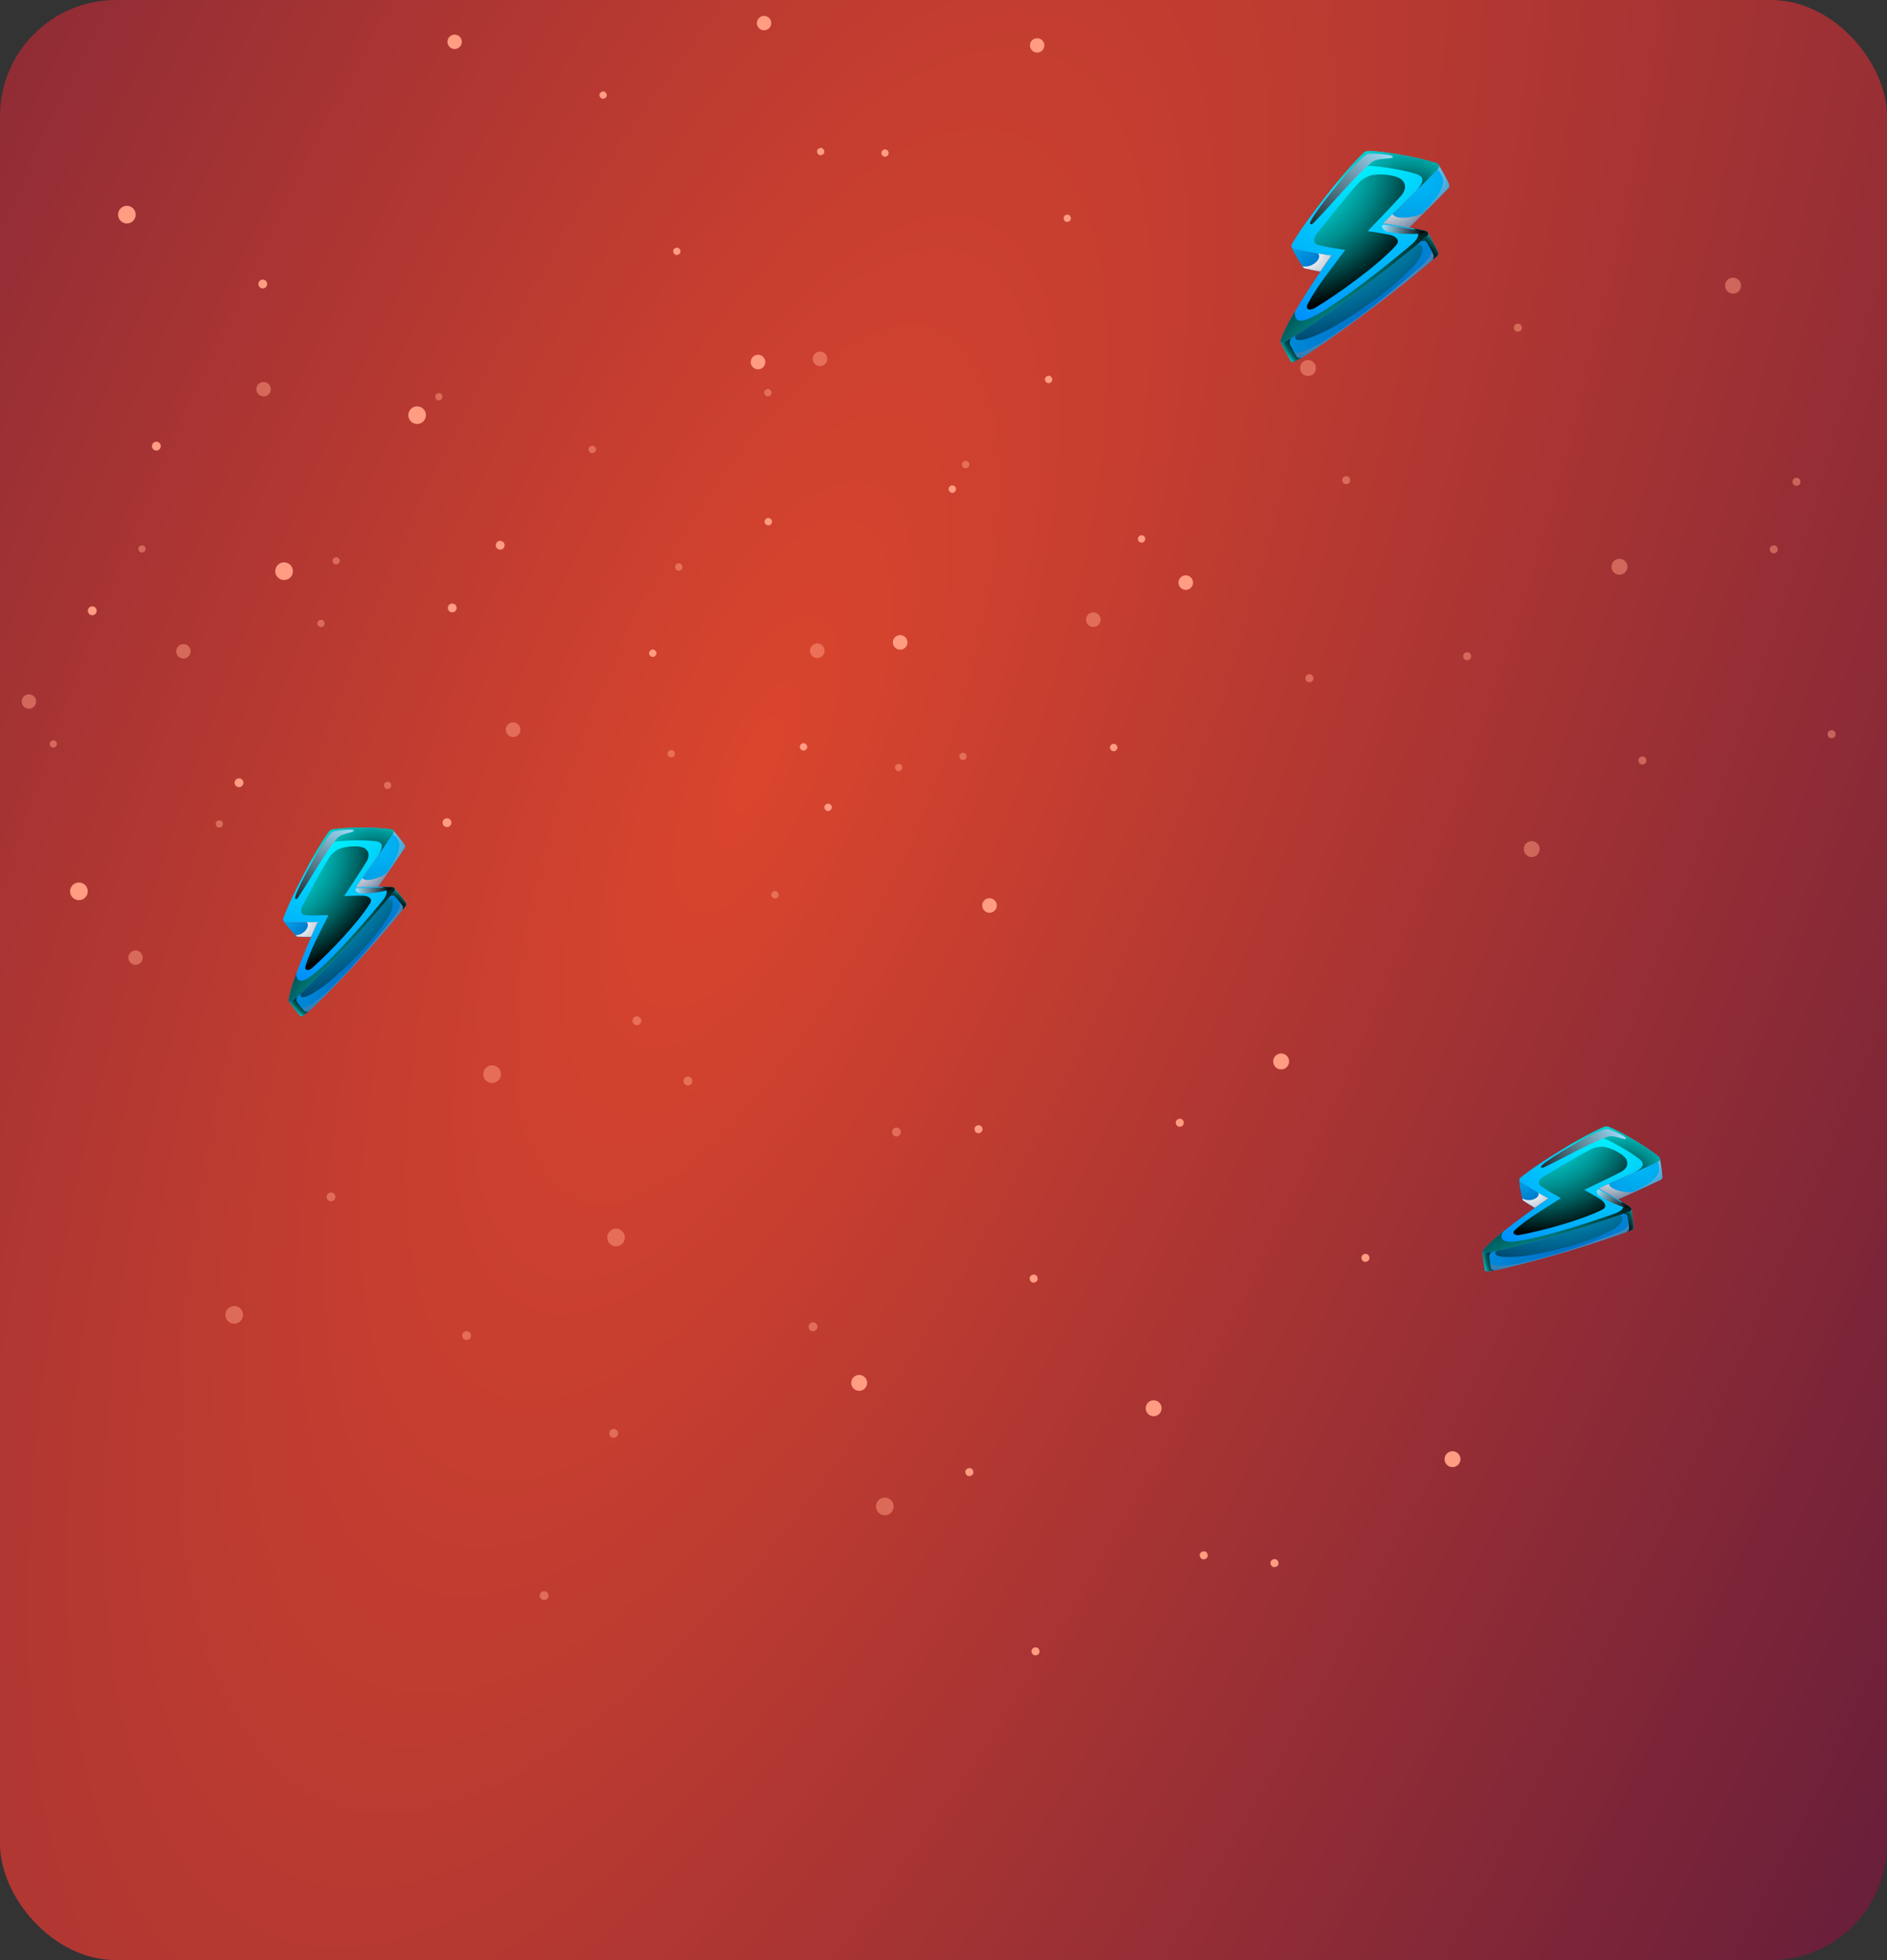<?xml version="1.0" encoding="UTF-8"?> <svg xmlns="http://www.w3.org/2000/svg" width="260" height="270" viewBox="0 0 260 270" fill="none"><rect x="0" y="0" width="260" height="270" fill="#333333" stroke="none"/><rect width="260" height="270" rx="16" fill="url(#paint0_diamond_113_621)"></rect><g clip-path="url(#clip0_113_621)"><g opacity="0.5"><g style="mix-blend-mode:overlay"><circle cx="18.673" cy="131.912" r="0.991" transform="rotate(-102.917 18.673 131.912)" fill="#FF9C82"></circle></g><circle cx="30.216" cy="113.498" r="0.496" transform="rotate(-102.917 30.216 113.498)" fill="#FF9C82"></circle><circle cx="60.467" cy="54.649" r="0.496" transform="rotate(-102.917 60.467 54.649)" fill="#FF9C82"></circle><g style="mix-blend-mode:overlay"><circle cx="46.318" cy="77.257" r="0.496" transform="rotate(-102.917 46.318 77.257)" fill="#FF9C82"></circle></g><g style="mix-blend-mode:overlay"><circle cx="25.273" cy="89.713" r="0.991" transform="rotate(-102.917 25.273 89.713)" fill="#FF9C82"></circle></g><circle cx="3.984" cy="96.633" r="0.991" transform="rotate(-102.917 3.984 96.633)" fill="#FF9C82"></circle><g style="mix-blend-mode:overlay"><circle cx="36.317" cy="53.613" r="0.991" transform="rotate(-102.917 36.317 53.613)" fill="#FF9C82"></circle></g><g style="mix-blend-mode:overlay"><circle cx="53.408" cy="108.179" r="0.496" transform="rotate(-102.917 53.408 108.179)" fill="#FF9C82"></circle></g><circle cx="44.226" cy="85.874" r="0.496" transform="rotate(-102.917 44.226 85.874)" fill="#FF9C82"></circle><circle cx="19.56" cy="75.612" r="0.496" transform="rotate(-102.917 19.56 75.612)" fill="#FF9C82"></circle><g style="mix-blend-mode:overlay"><circle cx="7.345" cy="102.47" r="0.496" transform="rotate(-102.917 7.345 102.47)" fill="#FF9C82"></circle></g><g style="mix-blend-mode:overlay"><circle cx="70.698" cy="100.51" r="1.005" transform="rotate(-36.346 70.698 100.51)" fill="#FF9C82"></circle></g><g style="mix-blend-mode:overlay"><circle cx="92.486" cy="103.824" r="0.503" transform="rotate(-36.346 92.486 103.824)" fill="#FF9C82"></circle></g><g style="mix-blend-mode:overlay"><circle cx="81.607" cy="61.909" r="0.503" transform="rotate(-36.346 81.607 61.909)" fill="#FF9C82"></circle></g><g style="mix-blend-mode:overlay"><circle cx="133.052" cy="63.989" r="0.503" transform="rotate(-36.346 133.052 63.989)" fill="#FF9C82"></circle></g><circle cx="132.686" cy="104.19" r="0.503" transform="rotate(-36.346 132.686 104.19)" fill="#FF9C82"></circle><g style="mix-blend-mode:overlay"><circle cx="112.613" cy="89.636" r="1.005" transform="rotate(-36.346 112.613 89.636)" fill="#FF9C82"></circle></g><g style="mix-blend-mode:overlay"><circle cx="112.98" cy="49.432" r="1.005" transform="rotate(-36.346 112.98 49.432)" fill="#FF9C82"></circle></g><circle cx="150.647" cy="85.357" r="1.005" transform="rotate(-36.346 150.647 85.357)" fill="#FF9C82"></circle><circle cx="106.779" cy="123.252" r="0.503" transform="rotate(-36.346 106.779 123.252)" fill="#FF9C82"></circle><circle cx="123.825" cy="105.719" r="0.503" transform="rotate(-36.346 123.825 105.719)" fill="#FF9C82"></circle><g style="mix-blend-mode:overlay"><circle cx="105.802" cy="54.091" r="0.503" transform="rotate(-36.346 105.802 54.091)" fill="#FF9C82"></circle></g><g style="mix-blend-mode:overlay"><circle cx="93.521" cy="78.101" r="0.503" transform="rotate(-36.346 93.521 78.101)" fill="#FF9C82"></circle></g><circle cx="211.046" cy="116.962" r="1.097" transform="rotate(-97.924 211.046 116.962)" fill="#FF9C82"></circle><g style="mix-blend-mode:overlay"><circle cx="226.297" cy="104.761" r="0.549" transform="rotate(-97.924 226.297 104.761)" fill="#FF9C82"></circle></g><circle cx="180.425" cy="93.426" r="0.549" transform="rotate(-97.924 180.425 93.426)" fill="#FF9C82"></circle><g style="mix-blend-mode:overlay"><circle cx="209.141" cy="45.134" r="0.549" transform="rotate(-97.924 209.141 45.134)" fill="#FF9C82"></circle></g><g style="mix-blend-mode:overlay"><circle cx="247.531" cy="66.368" r="0.549" transform="rotate(-97.924 247.531 66.368)" fill="#FF9C82"></circle></g><g style="mix-blend-mode:overlay"><circle cx="223.135" cy="78.07" r="1.097" transform="rotate(-97.924 223.135 78.07)" fill="#FF9C82"></circle></g><circle cx="180.226" cy="50.697" r="1.097" transform="rotate(-97.924 180.226 50.697)" fill="#FF9C82"></circle><g style="mix-blend-mode:overlay"><circle cx="238.79" cy="39.346" r="1.097" transform="rotate(-97.924 238.79 39.346)" fill="#FF9C82"></circle></g><g style="mix-blend-mode:overlay"><circle cx="252.368" cy="101.132" r="0.549" transform="rotate(-97.924 252.368 101.132)" fill="#FF9C82"></circle></g><g style="mix-blend-mode:overlay"><circle cx="244.399" cy="75.665" r="0.549" transform="rotate(-97.924 244.399 75.665)" fill="#FF9C82"></circle></g><circle cx="185.487" cy="66.145" r="0.549" transform="rotate(-97.924 185.487 66.145)" fill="#FF9C82"></circle><circle cx="202.151" cy="90.402" r="0.549" transform="rotate(-97.924 202.151 90.402)" fill="#FF9C82"></circle><g style="mix-blend-mode:overlay"><circle cx="121.913" cy="207.504" r="1.216" transform="rotate(-156.794 121.913 207.504)" fill="#FF9C82"></circle></g><g style="mix-blend-mode:overlay"><circle cx="112.02" cy="182.758" r="0.608" transform="rotate(-156.794 112.02 182.758)" fill="#FF9C82"></circle></g><g style="mix-blend-mode:overlay"><circle cx="74.976" cy="219.791" r="0.608" transform="rotate(-156.794 74.976 219.791)" fill="#FF9C82"></circle></g><g style="mix-blend-mode:overlay"><circle cx="45.606" cy="164.869" r="0.608" transform="rotate(-156.794 45.606 164.869)" fill="#FF9C82"></circle></g><g style="mix-blend-mode:overlay"><circle cx="87.757" cy="140.607" r="0.608" transform="rotate(-156.794 87.757 140.607)" fill="#FF9C82"></circle></g><g style="mix-blend-mode:overlay"><circle cx="84.881" cy="170.462" r="1.216" transform="rotate(-156.794 84.881 170.462)" fill="#FF9C82"></circle></g><circle cx="32.271" cy="181.118" r="1.216" transform="rotate(-156.794 32.271 181.118)" fill="#FF9C82"></circle><g style="mix-blend-mode:overlay"><circle cx="67.805" cy="147.958" r="1.216" transform="rotate(-156.794 67.805 147.958)" fill="#FF9C82"></circle></g><g style="mix-blend-mode:overlay"><circle cx="123.516" cy="155.938" r="0.608" transform="rotate(-156.794 123.516 155.938)" fill="#FF9C82"></circle></g><g style="mix-blend-mode:overlay"><circle cx="94.781" cy="148.909" r="0.608" transform="rotate(-156.794 94.781 148.909)" fill="#FF9C82"></circle></g><circle cx="64.29" cy="183.969" r="0.608" transform="rotate(-156.794 64.29 183.969)" fill="#FF9C82"></circle><g style="mix-blend-mode:overlay"><circle cx="84.557" cy="197.443" r="0.608" transform="rotate(-156.794 84.557 197.443)" fill="#FF9C82"></circle></g></g><g style="mix-blend-mode:overlay"><circle cx="62.643" cy="5.762" r="0.991" transform="rotate(-25.263 62.643 5.762)" fill="#FF9C82"></circle></g><circle cx="83.1" cy="13.101" r="0.496" transform="rotate(-25.263 83.1 13.101)" fill="#FF9C82"></circle><circle cx="147.055" cy="30.069" r="0.496" transform="rotate(-25.263 147.055 30.069)" fill="#FF9C82"></circle><g style="mix-blend-mode:overlay"><circle cx="121.944" cy="21.081" r="0.496" transform="rotate(-25.263 121.944 21.081)" fill="#FF9C82"></circle></g><g style="mix-blend-mode:overlay"><circle cx="105.278" cy="3.185" r="0.991" transform="rotate(-25.263 105.278 3.185)" fill="#FF9C82"></circle></g><g style="mix-blend-mode:overlay"><circle cx="142.904" cy="6.255" r="0.991" transform="rotate(-25.263 142.904 6.255)" fill="#FF9C82"></circle></g><g style="mix-blend-mode:overlay"><circle cx="93.254" cy="34.618" r="0.496" transform="rotate(-25.263 93.254 34.618)" fill="#FF9C82"></circle></g><circle cx="113.079" cy="20.88" r="0.496" transform="rotate(-25.263 113.079 20.88)" fill="#FF9C82"></circle><g style="mix-blend-mode:overlay"><circle cx="104.443" cy="49.87" r="1.005" transform="rotate(41.307 104.443 49.87)" fill="#FF9C82"></circle></g><g style="mix-blend-mode:overlay"><circle cx="105.864" cy="71.862" r="0.503" transform="rotate(41.307 105.864 71.862)" fill="#FF9C82"></circle></g><g style="mix-blend-mode:overlay"><circle cx="144.484" cy="52.273" r="0.503" transform="rotate(41.307 144.484 52.273)" fill="#FF9C82"></circle></g><g style="mix-blend-mode:overlay"><circle cx="153.451" cy="102.972" r="0.503" transform="rotate(41.307 153.451 102.972)" fill="#FF9C82"></circle></g><circle cx="114.101" cy="111.211" r="0.503" transform="rotate(41.307 114.101 111.211)" fill="#FF9C82"></circle><g style="mix-blend-mode:overlay"><circle cx="124.028" cy="88.49" r="1.005" transform="rotate(41.307 124.028 88.49)" fill="#FF9C82"></circle></g><g style="mix-blend-mode:overlay"><circle cx="163.381" cy="80.252" r="1.005" transform="rotate(41.307 163.381 80.252)" fill="#FF9C82"></circle></g><circle cx="136.34" cy="124.73" r="1.005" transform="rotate(41.307 136.34 124.73)" fill="#FF9C82"></circle><circle cx="89.941" cy="89.979" r="0.503" transform="rotate(41.307 89.941 89.979)" fill="#FF9C82"></circle><circle cx="110.714" cy="102.881" r="0.503" transform="rotate(41.307 110.714 102.881)" fill="#FF9C82"></circle><g style="mix-blend-mode:overlay"><circle cx="157.294" cy="74.236" r="0.503" transform="rotate(41.307 157.294 74.236)" fill="#FF9C82"></circle></g><g style="mix-blend-mode:overlay"><circle cx="131.214" cy="67.373" r="0.503" transform="rotate(41.307 131.214 67.373)" fill="#FF9C82"></circle></g><circle cx="118.38" cy="190.488" r="1.097" transform="rotate(-20.27 118.38 190.488)" fill="#FF9C82"></circle><g style="mix-blend-mode:overlay"><circle cx="133.56" cy="202.779" r="0.549" transform="rotate(-20.27 133.56 202.779)" fill="#FF9C82"></circle></g><circle cx="134.825" cy="155.544" r="0.549" transform="rotate(-20.27 134.825 155.544)" fill="#FF9C82"></circle><g style="mix-blend-mode:overlay"><circle cx="188.139" cy="173.27" r="0.549" transform="rotate(-20.27 188.139 173.27)" fill="#FF9C82"></circle></g><g style="mix-blend-mode:overlay"><circle cx="175.605" cy="215.313" r="0.549" transform="rotate(-20.27 175.605 215.313)" fill="#FF9C82"></circle></g><g style="mix-blend-mode:overlay"><circle cx="158.957" cy="193.982" r="1.097" transform="rotate(-20.27 158.957 193.982)" fill="#FF9C82"></circle></g><circle cx="176.523" cy="146.213" r="1.097" transform="rotate(-20.27 176.523 146.213)" fill="#FF9C82"></circle><g style="mix-blend-mode:overlay"><circle cx="200.133" cy="200.996" r="1.097" transform="rotate(-20.27 200.133 200.996)" fill="#FF9C82"></circle></g><g style="mix-blend-mode:overlay"><circle cx="142.679" cy="227.471" r="0.549" transform="rotate(-20.27 142.679 227.471)" fill="#FF9C82"></circle></g><g style="mix-blend-mode:overlay"><circle cx="165.854" cy="214.241" r="0.549" transform="rotate(-20.27 165.854 214.241)" fill="#FF9C82"></circle></g><circle cx="162.557" cy="154.656" r="0.549" transform="rotate(-20.27 162.557 154.656)" fill="#FF9C82"></circle><circle cx="142.424" cy="176.122" r="0.549" transform="rotate(-20.27 142.424 176.122)" fill="#FF9C82"></circle><g style="mix-blend-mode:overlay"><circle cx="10.873" cy="122.778" r="1.216" transform="rotate(-79.14 10.873 122.778)" fill="#FF9C82"></circle></g><g style="mix-blend-mode:overlay"><circle cx="32.932" cy="107.821" r="0.608" transform="rotate(-79.14 32.932 107.821)" fill="#FF9C82"></circle></g><g style="mix-blend-mode:overlay"><circle cx="36.207" cy="39.119" r="0.608" transform="rotate(-79.14 36.207 39.119)" fill="#FF9C82"></circle></g><g style="mix-blend-mode:overlay"><circle cx="68.92" cy="75.107" r="0.608" transform="rotate(-79.14 68.92 75.107)" fill="#FF9C82"></circle></g><g style="mix-blend-mode:overlay"><circle cx="39.142" cy="78.681" r="1.216" transform="rotate(-79.14 39.142 78.681)" fill="#FF9C82"></circle></g><circle cx="17.483" cy="29.565" r="1.216" transform="rotate(-79.14 17.483 29.565)" fill="#FF9C82"></circle><g style="mix-blend-mode:overlay"><circle cx="57.473" cy="57.188" r="1.216" transform="rotate(-79.14 57.473 57.188)" fill="#FF9C82"></circle></g><g style="mix-blend-mode:overlay"><circle cx="61.59" cy="113.317" r="0.608" transform="rotate(-79.14 61.59 113.317)" fill="#FF9C82"></circle></g><g style="mix-blend-mode:overlay"><circle cx="62.312" cy="83.744" r="0.608" transform="rotate(-79.14 62.312 83.744)" fill="#FF9C82"></circle></g><circle cx="21.544" cy="61.455" r="0.608" transform="rotate(-79.14 21.544 61.455)" fill="#FF9C82"></circle><g style="mix-blend-mode:overlay"><circle cx="12.715" cy="84.132" r="0.608" transform="rotate(-79.14 12.715 84.132)" fill="#FF9C82"></circle></g><g clip-path="url(#clip1_113_621)"><path fill-rule="evenodd" clip-rule="evenodd" d="M43.806 126.977C42.711 127.061 40.496 127.068 39.368 127.015C39.24 127.015 39.136 126.955 39.065 126.856C39.2 127.099 39.768 127.834 40.048 128.107C40.12 128.206 40.84 129.018 40.96 129.025C41.447 129.048 42.143 129.063 42.855 129.063C43.166 128.35 43.478 127.652 43.79 126.985L43.806 126.977Z" fill="url(#paint1_radial_113_621)"></path><path fill-rule="evenodd" clip-rule="evenodd" d="M54.161 114.789C52.618 117.125 50.683 119.901 49.004 122.229C49.876 122.191 51.027 122.161 52.083 122.161C53.346 120.363 54.649 118.475 55.761 116.799C55.833 116.693 55.817 116.526 55.785 116.45C55.609 116.078 54.425 114.63 54.114 114.341C54.169 114.463 54.161 114.584 54.09 114.69L54.161 114.789Z" fill="url(#paint2_radial_113_621)"></path><path fill-rule="evenodd" clip-rule="evenodd" d="M54.329 122.767C50.339 127.682 45.909 132.506 41.711 136.609C41.103 137.201 40.072 138.088 39.856 137.982C39.856 137.982 39.856 137.982 39.848 137.982C39.848 137.982 39.84 137.975 39.832 137.967C39.92 138.134 41.183 139.734 41.423 139.962C41.439 139.977 41.447 139.985 41.455 139.992C41.671 140.098 42.711 139.211 43.31 138.619C47.516 134.516 51.938 129.692 55.928 124.777C56.016 124.664 56.008 124.474 55.968 124.398C55.928 124.322 55.944 124.353 55.92 124.33C55.745 124.049 54.657 122.684 54.345 122.358C54.345 122.358 54.345 122.358 54.345 122.365C54.409 122.494 54.393 122.631 54.305 122.745L54.329 122.767Z" fill="url(#paint3_radial_113_621)"></path><path style="mix-blend-mode:multiply" opacity="0.5" fill-rule="evenodd" clip-rule="evenodd" d="M54.098 114.88C54.474 115.183 54.945 115.714 55.001 116.093C55.217 117.656 53.642 119.703 52.778 120.841C52.107 121.728 51.603 122.039 50.995 122.168C51.363 122.168 51.731 122.161 52.083 122.153C53.346 120.356 54.649 118.467 55.761 116.791C55.833 116.685 55.817 116.518 55.785 116.442C55.609 116.07 54.434 114.629 54.114 114.333C54.17 114.447 54.162 114.576 54.09 114.682C54.066 114.713 54.05 114.743 54.026 114.773L54.098 114.88Z" fill="url(#paint4_radial_113_621)"></path><path style="mix-blend-mode:multiply" opacity="0.5" fill-rule="evenodd" clip-rule="evenodd" d="M55.928 124.322C55.776 124.087 54.96 123.056 54.537 122.555C55.4 124.269 55.4 124.884 54.217 126.393C52.761 128.251 51.266 130.079 49.699 131.846C48.26 133.462 46.772 135.039 45.205 136.541C44.501 137.216 43.726 137.823 42.902 138.369C41.943 139.006 40.991 138.991 40.319 138.627C40.727 139.15 41.271 139.818 41.415 139.962C41.431 139.977 41.439 139.985 41.447 139.992C41.663 140.098 42.702 139.211 43.302 138.619C47.508 134.516 51.93 129.692 55.92 124.777C56.008 124.664 56 124.474 55.96 124.398C55.92 124.322 55.936 124.353 55.912 124.33L55.928 124.322Z" fill="url(#paint5_radial_113_621)"></path><path style="mix-blend-mode:screen" fill-rule="evenodd" clip-rule="evenodd" d="M42.575 139.287C42.391 139.378 42.167 139.431 42.055 139.355C41.847 139.211 41.08 138.248 40.944 138.035C40.928 138.02 40.92 137.997 40.904 137.982C40.784 137.793 40.832 137.535 40.928 137.315C40.448 137.717 39.984 138.05 39.848 137.982C39.84 137.982 39.832 137.967 39.824 137.959C39.912 138.126 41.176 139.727 41.416 139.954C41.431 139.969 41.44 139.977 41.447 139.985C41.583 140.06 42.079 139.696 42.567 139.279L42.575 139.287ZM53.874 123.405C54.041 123.336 54.217 123.298 54.313 123.374C54.329 123.389 54.345 123.397 54.361 123.412C54.561 123.571 55.321 124.542 55.457 124.747C55.561 124.914 55.537 125.141 55.457 125.339C55.609 125.149 55.761 124.967 55.913 124.777C56.001 124.664 55.993 124.474 55.953 124.398C55.913 124.322 55.929 124.353 55.905 124.33C55.729 124.049 54.641 122.684 54.329 122.358C54.329 122.365 54.345 122.381 54.345 122.388C54.409 122.517 54.393 122.654 54.305 122.767C54.13 122.98 53.962 123.192 53.786 123.405C53.77 123.42 53.762 123.435 53.746 123.458C53.778 123.443 53.818 123.42 53.85 123.405L53.874 123.405Z" fill="url(#paint6_radial_113_621)"></path><path fill-rule="evenodd" clip-rule="evenodd" d="M45.813 114.265C47.444 113.939 51.794 113.901 53.897 114.227C54.033 114.25 54.129 114.326 54.185 114.44C54.241 114.554 54.233 114.683 54.161 114.789C52.618 117.125 50.683 119.901 49.004 122.229C50.499 122.161 52.778 122.138 54.033 122.184C54.185 122.184 54.305 122.267 54.369 122.396C54.433 122.525 54.417 122.662 54.329 122.775C50.339 127.69 45.909 132.514 41.711 136.617C41.103 137.209 40.072 138.096 39.856 137.99C39.64 137.884 39.968 136.814 40.104 136.283C40.512 134.691 42.231 130.383 43.814 126.985C42.719 127.068 40.504 127.076 39.376 127.023C39.248 127.023 39.144 126.962 39.072 126.863C39 126.765 38.984 126.651 39.024 126.537C40.12 123.428 43.662 116.768 45.341 114.554C45.461 114.402 45.613 114.303 45.813 114.265Z" fill="url(#paint7_radial_113_621)"></path><path style="mix-blend-mode:multiply" fill-rule="evenodd" clip-rule="evenodd" d="M53.554 120.052C52.474 120.978 50.387 121.584 49.915 120.955C49.611 121.387 49.308 121.812 49.012 122.221C49.883 122.184 51.035 122.153 52.09 122.153C52.578 121.463 53.074 120.758 53.554 120.052Z" fill="url(#paint8_radial_113_621)"></path><path style="mix-blend-mode:multiply" fill-rule="evenodd" clip-rule="evenodd" d="M42.239 127.038C42.831 127.478 41.919 128.85 40.72 128.828C40.832 128.941 40.928 129.017 40.968 129.017C41.455 129.04 42.151 129.055 42.863 129.055C43.175 128.342 43.486 127.644 43.798 126.977C43.391 127.007 42.839 127.03 42.239 127.038Z" fill="url(#paint9_radial_113_621)"></path><path style="mix-blend-mode:screen" fill-rule="evenodd" clip-rule="evenodd" d="M45.957 115.979C47.668 115.714 49.995 115.684 51.73 115.866C51.978 115.888 52.234 115.964 52.426 116.116C52.81 116.419 52.546 117.087 52.218 117.678C52.906 116.685 53.569 115.706 54.169 114.789C54.241 114.683 54.249 114.561 54.193 114.44C54.137 114.326 54.033 114.25 53.905 114.227C51.802 113.901 47.452 113.939 45.821 114.265C45.621 114.303 45.469 114.402 45.349 114.554C44.549 115.608 43.326 117.671 42.143 119.878C42.966 118.551 44.717 116.169 45.957 115.972L45.957 115.979Z" fill="url(#paint10_radial_113_621)"></path><path style="mix-blend-mode:screen" fill-rule="evenodd" clip-rule="evenodd" d="M39.84 137.975C39.84 137.975 39.84 137.975 39.847 137.975C39.847 137.975 39.847 137.975 39.84 137.975ZM54.033 122.176C53.625 122.161 53.113 122.153 52.554 122.153C53.497 122.442 53.497 123.094 52.737 124.027C50.706 126.537 45.293 132.779 42.638 134.622C41.295 135.555 40.855 134.964 40.807 134.129C40.479 135.032 40.223 135.775 40.103 136.268C39.975 136.776 39.672 137.77 39.832 137.952C39.832 137.952 39.84 137.96 39.847 137.967C39.847 137.967 39.847 137.967 39.855 137.967C39.992 138.035 40.455 137.702 40.935 137.3C41.207 137.065 41.495 136.807 41.711 136.594C45.717 132.688 49.931 128.115 53.769 123.443C53.953 123.215 54.145 122.988 54.329 122.76C54.417 122.646 54.433 122.51 54.369 122.381C54.369 122.381 54.369 122.381 54.369 122.373C54.305 122.267 54.185 122.199 54.049 122.199L54.033 122.176Z" fill="url(#paint11_radial_113_621)"></path><path style="mix-blend-mode:screen" fill-rule="evenodd" clip-rule="evenodd" d="M46.229 114.478C46.021 114.515 45.805 114.584 45.653 114.728C44.342 116.01 41.167 121.903 40.703 123.465C40.671 123.571 40.632 123.753 40.719 123.829C40.847 123.928 41.047 123.67 41.111 123.571C42.279 121.819 43.326 119.992 44.478 118.232C45.053 117.352 45.741 116.336 46.405 115.517C46.828 115.001 47.62 114.857 48.228 114.69C49.108 114.455 48.748 114.25 48.116 114.28C47.508 114.303 46.837 114.364 46.221 114.485L46.229 114.478Z" fill="url(#paint12_linear_113_621)"></path><path style="mix-blend-mode:screen" fill-rule="evenodd" clip-rule="evenodd" d="M53.601 122.282C52.17 122.267 50.739 122.267 49.307 122.335C48.612 122.366 49.148 123.041 49.635 123.071C50.763 123.139 52.45 122.904 53.553 122.57C53.673 122.532 53.841 122.487 53.865 122.373C53.881 122.282 53.697 122.282 53.601 122.282Z" fill="url(#paint13_linear_113_621)"></path><path style="mix-blend-mode:screen" opacity="0.5" fill-rule="evenodd" clip-rule="evenodd" d="M41.376 136.928C41.288 138.407 44.878 135.676 45.686 134.971C48.444 132.567 51.739 129.245 53.61 126.127C54.258 125.058 54.337 123.67 53.386 123.92C49.676 128.395 45.646 132.764 41.799 136.518C41.767 136.549 41.743 136.579 41.712 136.602C41.608 136.7 41.496 136.814 41.376 136.92L41.376 136.928Z" fill="url(#paint14_radial_113_621)"></path><path style="mix-blend-mode:screen" fill-rule="evenodd" clip-rule="evenodd" d="M46.365 117.14C45.989 117.405 45.613 117.708 45.381 118.095C44.062 120.234 42.926 122.464 41.727 124.656C41.479 125.111 41.199 125.983 42.095 126.059C43.142 126.15 44.206 126.059 45.253 126.059C44.166 128.319 42.846 130.633 42.111 133.014C41.887 133.75 42.519 133.765 43.014 133.325C45.317 131.3 49.347 127.113 50.979 124.444C51.402 123.746 50.683 123.412 50.075 123.389C49.196 123.359 48.308 123.412 47.428 123.427C48.452 121.842 49.531 120.287 50.507 118.672C50.651 118.444 50.739 118.179 50.771 117.913C50.827 117.526 50.659 117.178 50.363 116.92C49.907 116.525 48.652 116.503 47.628 116.692C47.092 116.791 46.621 116.942 46.357 117.132L46.365 117.14Z" fill="url(#paint15_radial_113_621)"></path></g><g clip-path="url(#clip2_113_621)"><path fill-rule="evenodd" clip-rule="evenodd" d="M213.347 165.077C212.365 164.584 210.463 163.449 209.524 162.823C209.414 162.757 209.357 162.651 209.346 162.53C209.337 162.808 209.445 163.731 209.544 164.109C209.555 164.231 209.753 165.297 209.852 165.365C210.258 165.636 210.847 166.008 211.457 166.374C212.091 165.924 212.718 165.487 213.329 165.076L213.347 165.077Z" fill="url(#paint16_radial_113_621)"></path><path fill-rule="evenodd" clip-rule="evenodd" d="M228.502 159.968C225.976 161.174 222.887 162.556 220.248 163.686C221.014 164.103 222.017 164.67 222.921 165.214C224.93 164.325 227.02 163.378 228.837 162.514C228.953 162.46 229.025 162.309 229.037 162.228C229.078 161.818 228.81 159.967 228.691 159.559C228.677 159.692 228.607 159.792 228.491 159.846L228.502 159.968Z" fill="url(#paint17_radial_113_621)"></path><path fill-rule="evenodd" clip-rule="evenodd" d="M224.534 166.892C218.582 169.048 212.3 170.899 206.588 172.253C205.762 172.446 204.421 172.675 204.29 172.473C204.29 172.473 204.29 172.473 204.284 172.469C204.284 172.469 204.281 172.458 204.278 172.448C204.267 172.636 204.525 174.659 204.613 174.977C204.619 174.999 204.622 175.009 204.625 175.02C204.756 175.222 206.104 174.997 206.922 174.799C212.642 173.45 218.917 171.595 224.869 169.439C225.003 169.387 225.094 169.22 225.099 169.135C225.104 169.049 225.102 169.083 225.093 169.051C225.087 168.72 224.858 166.99 224.759 166.55C224.759 166.55 224.759 166.55 224.755 166.556C224.744 166.7 224.659 166.808 224.525 166.861L224.534 166.892Z" fill="url(#paint18_radial_113_621)"></path><path style="mix-blend-mode:multiply" opacity="0.5" fill-rule="evenodd" clip-rule="evenodd" d="M228.4 160.013C228.566 160.466 228.696 161.164 228.549 161.518C227.929 162.968 225.524 163.912 224.197 164.442C223.164 164.856 222.572 164.863 221.985 164.66C222.3 164.85 222.619 165.033 222.925 165.208C224.934 164.318 227.024 163.371 228.84 162.508C228.957 162.454 229.029 162.303 229.041 162.221C229.081 161.812 228.817 159.971 228.695 159.553C228.684 159.679 228.611 159.786 228.495 159.839C228.459 159.853 228.429 159.871 228.393 159.885L228.4 160.013Z" fill="url(#paint19_radial_113_621)"></path><path style="mix-blend-mode:multiply" opacity="0.5" fill-rule="evenodd" clip-rule="evenodd" d="M225.104 169.049C225.095 168.769 224.927 167.465 224.822 166.817C224.679 168.731 224.362 169.258 222.57 169.941C220.365 170.784 218.142 171.58 215.888 172.287C213.822 172.929 211.735 173.515 209.618 173.994C208.667 174.21 207.689 174.331 206.702 174.374C205.551 174.426 204.744 173.922 204.356 173.264C204.435 173.923 204.558 174.775 204.607 174.973C204.612 174.994 204.615 175.005 204.618 175.015C204.749 175.217 206.097 174.993 206.916 174.795C212.635 173.446 218.91 171.59 224.862 169.434C224.996 169.382 225.087 169.216 225.092 169.13C225.097 169.044 225.095 169.079 225.086 169.047L225.104 169.049Z" fill="url(#paint20_radial_113_621)"></path><path style="mix-blend-mode:screen" fill-rule="evenodd" clip-rule="evenodd" d="M205.948 174.992C205.744 174.975 205.524 174.905 205.468 174.783C205.364 174.552 205.202 173.331 205.195 173.079C205.189 173.058 205.194 173.034 205.188 173.013C205.183 172.788 205.357 172.592 205.553 172.453C204.934 172.55 204.365 172.597 204.284 172.469C204.277 172.465 204.278 172.448 204.275 172.437C204.264 172.625 204.522 174.648 204.611 174.966C204.616 174.988 204.619 174.998 204.622 175.009C204.7 175.144 205.312 175.087 205.945 174.981L205.948 174.992ZM223.815 167.203C223.994 167.231 224.165 167.289 224.208 167.404C224.214 167.425 224.224 167.44 224.23 167.461C224.319 167.701 224.469 168.924 224.48 169.17C224.484 169.366 224.346 169.549 224.176 169.677C224.404 169.592 224.628 169.515 224.855 169.431C224.989 169.378 225.08 169.212 225.085 169.126C225.09 169.041 225.088 169.075 225.079 169.043C225.073 168.712 224.845 166.981 224.745 166.541C224.741 166.548 224.747 166.569 224.743 166.575C224.732 166.719 224.648 166.828 224.514 166.88C224.254 166.971 224 167.067 223.74 167.158C223.719 167.163 223.704 167.172 223.678 167.183C223.714 167.186 223.76 167.187 223.795 167.191L223.815 167.203Z" fill="url(#paint21_radial_113_621)"></path><path fill-rule="evenodd" clip-rule="evenodd" d="M221.617 155.217C223.183 155.779 226.931 157.988 228.565 159.351C228.67 159.44 228.713 159.555 228.702 159.681C228.691 159.808 228.618 159.914 228.502 159.968C225.975 161.175 222.886 162.556 220.247 163.687C221.564 164.399 223.529 165.553 224.581 166.239C224.712 166.318 224.771 166.451 224.76 166.594C224.748 166.738 224.664 166.847 224.53 166.899C218.578 169.055 212.296 170.906 206.583 172.259C205.758 172.453 204.416 172.682 204.286 172.48C204.156 172.277 204.988 171.53 205.378 171.145C206.548 169.99 210.242 167.184 213.349 165.088C212.368 164.595 210.465 163.46 209.527 162.833C209.417 162.767 209.359 162.662 209.348 162.54C209.337 162.419 209.382 162.313 209.475 162.236C212.017 160.136 218.484 156.254 221.064 155.221C221.245 155.153 221.426 155.147 221.617 155.217Z" fill="url(#paint22_radial_113_621)"></path><path style="mix-blend-mode:multiply" fill-rule="evenodd" clip-rule="evenodd" d="M225.268 164.166C223.866 164.402 221.765 163.847 221.685 163.064C221.202 163.278 220.723 163.486 220.258 163.684C221.025 164.101 222.027 164.668 222.932 165.212C223.705 164.872 224.494 164.523 225.268 164.166Z" fill="url(#paint23_radial_113_621)"></path><path style="mix-blend-mode:multiply" fill-rule="evenodd" clip-rule="evenodd" d="M211.972 164.321C212.252 165.003 210.764 165.71 209.748 165.072C209.785 165.228 209.828 165.342 209.862 165.363C210.269 165.633 210.857 166.005 211.467 166.372C212.101 165.921 212.728 165.484 213.339 165.073C212.974 164.889 212.49 164.624 211.972 164.321Z" fill="url(#paint24_radial_113_621)"></path><path style="mix-blend-mode:screen" fill-rule="evenodd" clip-rule="evenodd" d="M220.858 156.761C222.461 157.415 224.471 158.588 225.864 159.638C226.065 159.786 226.245 159.982 226.331 160.211C226.504 160.669 225.934 161.105 225.348 161.443C226.449 160.946 227.522 160.45 228.509 159.972C228.625 159.918 228.695 159.818 228.709 159.685C228.72 159.559 228.67 159.441 228.572 159.355C226.938 157.992 223.19 155.783 221.624 155.222C221.434 155.151 221.253 155.157 221.072 155.226C219.843 155.717 217.731 156.855 215.58 158.136C216.97 157.423 219.698 156.285 220.862 156.754L220.858 156.761Z" fill="url(#paint25_radial_113_621)"></path><path style="mix-blend-mode:screen" fill-rule="evenodd" clip-rule="evenodd" d="M204.28 172.458C204.28 172.458 204.28 172.458 204.287 172.462C204.287 172.462 204.287 172.462 204.28 172.458ZM224.585 166.233C224.244 166.01 223.809 165.739 223.329 165.451C223.989 166.184 223.653 166.743 222.522 167.151C219.487 168.256 211.631 170.816 208.406 171.027C206.774 171.135 206.702 170.401 207.091 169.661C206.345 170.266 205.743 170.771 205.386 171.132C205.014 171.501 204.242 172.196 204.285 172.434C204.285 172.434 204.288 172.445 204.291 172.456C204.291 172.456 204.291 172.456 204.298 172.46C204.379 172.588 204.949 172.541 205.567 172.444C205.921 172.383 206.301 172.31 206.595 172.239C212.041 170.956 218.01 169.208 223.707 167.182C223.981 167.082 224.263 166.986 224.538 166.886C224.672 166.833 224.756 166.725 224.768 166.581C224.768 166.581 224.768 166.581 224.772 166.575C224.772 166.451 224.704 166.33 224.587 166.26L224.585 166.233Z" fill="url(#paint26_radial_113_621)"></path><path style="mix-blend-mode:screen" fill-rule="evenodd" clip-rule="evenodd" d="M221.864 155.614C221.667 155.539 221.446 155.486 221.242 155.532C219.458 155.954 213.7 159.369 212.498 160.469C212.415 160.544 212.287 160.679 212.324 160.789C212.382 160.94 212.687 160.822 212.792 160.77C214.696 159.87 216.535 158.844 218.429 157.929C219.376 157.472 220.489 156.955 221.48 156.595C222.109 156.371 222.861 156.656 223.468 156.826C224.343 157.078 224.14 156.717 223.583 156.417C223.051 156.124 222.444 155.83 221.854 155.616L221.864 155.614Z" fill="url(#paint27_linear_113_621)"></path><path style="mix-blend-mode:screen" fill-rule="evenodd" clip-rule="evenodd" d="M224.16 166.101C222.941 165.351 221.715 164.613 220.453 163.934C219.841 163.601 219.952 164.456 220.355 164.733C221.286 165.373 222.853 166.041 223.971 166.324C224.093 166.353 224.26 166.4 224.339 166.315C224.4 166.245 224.242 166.151 224.16 166.101Z" fill="url(#paint28_linear_113_621)"></path><path style="mix-blend-mode:screen" opacity="0.5" fill-rule="evenodd" clip-rule="evenodd" d="M206.136 172.352C205.298 173.575 209.782 173.085 210.838 172.896C214.441 172.258 218.976 171.108 222.186 169.401C223.292 168.818 224.076 167.67 223.132 167.394C217.646 169.317 211.941 170.984 206.71 172.22C206.667 172.229 206.631 172.243 206.591 172.246C206.452 172.277 206.297 172.317 206.14 172.346L206.136 172.352Z" fill="url(#paint29_radial_113_621)"></path><path style="mix-blend-mode:screen" fill-rule="evenodd" clip-rule="evenodd" d="M220.609 157.965C220.15 157.999 219.671 158.065 219.273 158.277C217.041 159.431 214.918 160.756 212.761 162.017C212.314 162.279 211.625 162.882 212.353 163.409C213.204 164.027 214.162 164.497 215.06 165.036C212.963 166.413 210.64 167.716 208.783 169.378C208.212 169.893 208.745 170.231 209.397 170.11C212.414 169.561 218.025 168.05 220.799 166.602C221.522 166.223 221.077 165.566 220.568 165.233C219.83 164.754 219.042 164.342 218.28 163.902C219.974 163.071 221.7 162.295 223.369 161.413C223.61 161.292 223.822 161.11 223.986 160.899C224.233 160.596 224.269 160.211 224.149 159.837C223.961 159.264 222.897 158.598 221.922 158.233C221.412 158.041 220.93 157.928 220.606 157.955L220.609 157.965Z" fill="url(#paint30_radial_113_621)"></path></g><g clip-path="url(#clip3_113_621)"><path fill-rule="evenodd" clip-rule="evenodd" d="M183.464 35.19C182.17 35.051 179.587 34.584 178.285 34.279C178.136 34.252 178.027 34.159 177.965 34.028C178.071 34.34 178.574 35.32 178.842 35.698C178.904 35.828 179.568 36.929 179.707 36.964C180.27 37.095 181.077 37.262 181.907 37.415C182.423 36.652 182.937 35.906 183.444 35.195L183.464 35.19Z" fill="url(#paint31_radial_113_621)"></path><path fill-rule="evenodd" clip-rule="evenodd" d="M198.152 23.214C195.851 25.604 192.999 28.423 190.542 30.775C191.565 30.918 192.914 31.131 194.144 31.358C196.002 29.535 197.927 27.614 199.583 25.9C199.69 25.792 199.707 25.594 199.686 25.499C199.561 25.028 198.494 23.085 198.192 22.683C198.231 22.836 198.196 22.976 198.089 23.084L198.152 23.214Z" fill="url(#paint32_radial_113_621)"></path><path fill-rule="evenodd" clip-rule="evenodd" d="M196.632 32.548C190.925 37.417 184.726 42.085 178.951 45.963C178.116 46.522 176.723 47.334 176.494 47.164C176.494 47.164 176.494 47.164 176.485 47.162C176.485 47.162 176.477 47.151 176.47 47.141C176.536 47.354 177.664 49.491 177.895 49.807C177.91 49.829 177.918 49.839 177.926 49.85C178.154 50.02 179.557 49.209 180.383 48.649C186.166 44.773 192.356 40.103 198.063 35.234C198.19 35.12 198.221 34.898 198.191 34.801C198.161 34.704 198.173 34.743 198.15 34.711C198.005 34.346 197.032 32.521 196.738 32.074C196.738 32.074 196.738 32.074 196.737 32.083C196.784 32.247 196.736 32.403 196.609 32.516L196.632 32.548Z" fill="url(#paint33_radial_113_621)"></path><path style="mix-blend-mode:multiply" opacity="0.5" fill-rule="evenodd" clip-rule="evenodd" d="M198.057 23.307C198.43 23.741 198.866 24.461 198.849 24.915C198.765 26.782 196.489 28.829 195.238 29.969C194.264 30.859 193.61 31.113 192.874 31.132C193.303 31.212 193.733 31.282 194.145 31.349C196.004 29.526 197.929 27.606 199.584 25.892C199.691 25.783 199.708 25.585 199.687 25.49C199.562 25.019 198.502 23.087 198.193 22.674C198.234 22.818 198.197 22.967 198.09 23.075C198.056 23.105 198.031 23.137 197.996 23.167L198.057 23.307Z" fill="url(#paint34_radial_113_621)"></path><path style="mix-blend-mode:multiply" opacity="0.5" fill-rule="evenodd" clip-rule="evenodd" d="M198.16 34.704C198.034 34.397 197.305 33.02 196.919 32.345C197.557 34.528 197.425 35.244 195.721 36.748C193.625 38.6 191.49 40.409 189.284 42.131C187.259 43.704 185.187 45.222 183.037 46.635C182.072 47.27 181.038 47.81 179.961 48.27C178.706 48.806 177.6 48.583 176.896 48.014C177.258 48.712 177.748 49.607 177.885 49.806C177.9 49.827 177.908 49.837 177.916 49.848C178.144 50.018 179.547 49.208 180.373 48.647C186.156 44.771 192.346 40.101 198.053 35.232C198.18 35.118 198.211 34.896 198.181 34.799C198.151 34.702 198.163 34.741 198.14 34.709L198.16 34.704Z" fill="url(#paint35_radial_113_621)"></path><path style="mix-blend-mode:screen" fill-rule="evenodd" clip-rule="evenodd" d="M179.381 49.268C179.147 49.335 178.875 49.349 178.761 49.236C178.55 49.023 177.862 47.736 177.75 47.459C177.734 47.438 177.73 47.41 177.715 47.389C177.616 47.142 177.727 46.852 177.886 46.616C177.241 46.981 176.628 47.271 176.485 47.162C176.475 47.16 176.469 47.141 176.462 47.13C176.528 47.343 177.656 49.48 177.887 49.797C177.902 49.818 177.91 49.828 177.918 49.839C178.06 49.957 178.716 49.639 179.374 49.258L179.381 49.268ZM195.963 33.192C196.173 33.149 196.387 33.142 196.482 33.251C196.497 33.273 196.514 33.285 196.53 33.306C196.729 33.535 197.405 34.829 197.519 35.097C197.604 35.314 197.528 35.574 197.392 35.786C197.61 35.598 197.826 35.419 198.044 35.23C198.171 35.117 198.202 34.894 198.172 34.797C198.142 34.7 198.154 34.739 198.131 34.707C197.986 34.342 197.013 32.518 196.719 32.071C196.718 32.08 196.733 32.101 196.731 32.109C196.778 32.273 196.73 32.429 196.603 32.543C196.353 32.752 196.111 32.964 195.861 33.173C195.839 33.188 195.826 33.203 195.803 33.227C195.843 33.216 195.895 33.198 195.935 33.187L195.963 33.192Z" fill="url(#paint36_radial_113_621)"></path><path fill-rule="evenodd" clip-rule="evenodd" d="M188.537 20.809C190.508 20.78 195.585 21.671 197.965 22.504C198.119 22.559 198.214 22.668 198.255 22.813C198.296 22.958 198.258 23.106 198.152 23.214C195.851 25.605 192.999 28.423 190.542 30.775C192.299 31.017 194.959 31.481 196.412 31.804C196.589 31.837 196.711 31.959 196.758 32.123C196.805 32.288 196.757 32.443 196.63 32.557C190.923 37.425 184.724 42.093 178.949 45.972C178.114 46.531 176.721 47.343 176.492 47.172C176.264 47.002 176.876 45.827 177.148 45.237C177.966 43.469 180.896 38.819 183.472 35.2C182.177 35.062 179.595 34.594 178.292 34.29C178.143 34.262 178.035 34.169 177.972 34.039C177.91 33.908 177.916 33.772 177.987 33.648C179.932 30.261 185.492 23.263 187.925 21.043C188.098 20.892 188.296 20.81 188.537 20.809Z" fill="url(#paint37_radial_113_621)"></path><path style="mix-blend-mode:multiply" fill-rule="evenodd" clip-rule="evenodd" d="M196.312 29.217C194.855 30.063 192.293 30.321 191.878 29.486C191.431 29.925 190.986 30.354 190.553 30.768C191.577 30.911 192.925 31.123 194.155 31.351C194.872 30.651 195.601 29.936 196.312 29.217Z" fill="url(#paint38_radial_113_621)"></path><path style="mix-blend-mode:multiply" fill-rule="evenodd" clip-rule="evenodd" d="M181.624 34.923C182.219 35.563 180.862 36.966 179.469 36.682C179.575 36.839 179.671 36.947 179.717 36.956C180.281 37.087 181.088 37.255 181.917 37.408C182.434 36.644 182.947 35.898 183.454 35.188C182.973 35.135 182.325 35.043 181.624 34.923Z" fill="url(#paint39_radial_113_621)"></path><path style="mix-blend-mode:screen" fill-rule="evenodd" clip-rule="evenodd" d="M188.336 22.837C190.387 22.896 193.105 23.361 195.088 23.947C195.372 24.026 195.654 24.17 195.845 24.388C196.227 24.824 195.776 25.545 195.266 26.164C196.281 25.154 197.265 24.157 198.161 23.216C198.268 23.108 198.304 22.968 198.264 22.815C198.224 22.67 198.119 22.559 197.975 22.505C195.594 21.673 190.517 20.782 188.547 20.811C188.305 20.812 188.107 20.894 187.935 21.045C186.776 22.102 184.907 24.242 183.053 26.559C184.298 25.19 186.851 22.792 188.338 22.828L188.336 22.837Z" fill="url(#paint40_radial_113_621)"></path><path style="mix-blend-mode:screen" fill-rule="evenodd" clip-rule="evenodd" d="M176.477 47.151C176.477 47.151 176.477 47.151 176.486 47.153C176.486 47.153 176.486 47.153 176.477 47.151ZM196.413 31.795C195.941 31.69 195.347 31.571 194.694 31.45C195.732 31.989 195.592 32.749 194.506 33.673C191.599 36.161 183.949 42.27 180.459 43.847C178.693 44.645 178.308 43.861 178.431 42.879C177.855 43.86 177.397 44.671 177.151 45.22C176.893 45.784 176.325 46.877 176.472 47.123C176.472 47.123 176.48 47.134 176.488 47.144C176.488 47.144 176.488 47.144 176.497 47.146C176.641 47.255 177.253 46.966 177.898 46.6C178.266 46.385 178.657 46.146 178.954 45.945C184.462 42.255 190.356 37.833 195.833 33.214C196.097 32.989 196.369 32.765 196.632 32.539C196.759 32.425 196.807 32.27 196.761 32.106C196.761 32.106 196.761 32.106 196.762 32.097C196.711 31.959 196.585 31.854 196.427 31.825L196.413 31.795Z" fill="url(#paint41_radial_113_621)"></path><path style="mix-blend-mode:screen" fill-rule="evenodd" clip-rule="evenodd" d="M188.976 21.146C188.726 21.145 188.459 21.178 188.251 21.313C186.448 22.525 181.481 28.709 180.604 30.43C180.544 30.547 180.459 30.75 180.545 30.858C180.673 31 180.961 30.743 181.057 30.641C182.794 28.851 184.408 26.946 186.128 25.144C186.988 24.242 188.008 23.206 188.958 22.394C189.562 21.884 190.516 21.887 191.26 21.823C192.335 21.738 191.96 21.422 191.217 21.322C190.504 21.218 189.709 21.144 188.965 21.153L188.976 21.146Z" fill="url(#paint42_linear_113_621)"></path><path style="mix-blend-mode:screen" fill-rule="evenodd" clip-rule="evenodd" d="M195.888 31.826C194.223 31.5 192.555 31.192 190.873 30.964C190.056 30.849 190.535 31.751 191.096 31.892C192.396 32.214 194.412 32.303 195.77 32.151C195.918 32.133 196.123 32.116 196.176 31.988C196.214 31.886 195.999 31.846 195.888 31.826Z" fill="url(#paint43_linear_113_621)"></path><path style="mix-blend-mode:screen" opacity="0.5" fill-rule="evenodd" clip-rule="evenodd" d="M178.491 46.262C178.07 47.966 182.841 45.557 183.934 44.908C187.665 42.7 192.219 39.538 195.069 36.308C196.054 35.201 196.446 33.601 195.283 33.688C189.998 38.104 184.362 42.328 179.073 45.876C179.029 45.904 178.994 45.934 178.952 45.954C178.81 46.046 178.655 46.155 178.492 46.253L178.491 46.262Z" fill="url(#paint44_radial_113_621)"></path><path style="mix-blend-mode:screen" fill-rule="evenodd" clip-rule="evenodd" d="M188.561 24.277C188.066 24.506 187.563 24.778 187.21 25.179C185.212 27.388 183.41 29.742 181.54 32.038C181.154 32.515 180.64 33.471 181.667 33.752C182.868 34.083 184.127 34.206 185.348 34.431C183.594 36.831 181.559 39.243 180.19 41.86C179.771 42.669 180.504 42.822 181.176 42.416C184.295 40.552 189.892 36.541 192.367 33.78C193.01 33.059 192.244 32.515 191.54 32.358C190.522 32.133 189.476 32.004 188.448 31.832C189.982 30.206 191.574 28.626 193.058 26.953C193.275 26.719 193.435 26.429 193.529 26.126C193.677 25.688 193.557 25.245 193.267 24.881C192.821 24.323 191.363 24.027 190.13 24.027C189.484 24.027 188.902 24.102 188.554 24.267L188.561 24.277Z" fill="url(#paint45_radial_113_621)"></path></g></g><defs><radialGradient id="paint0_diamond_113_621" cx="0" cy="0" r="1" gradientUnits="userSpaceOnUse" gradientTransform="translate(105 104.5) rotate(-157.239) scale(326.963 964.153)"><stop stop-color="#DA452D"></stop><stop offset="1" stop-color="#240742"></stop></radialGradient><radialGradient id="paint1_radial_113_621" cx="0" cy="0" r="1" gradientUnits="userSpaceOnUse" gradientTransform="translate(37.697 125.658) scale(7.053 6.69)"><stop stop-color="#00BDFC"></stop><stop offset="1" stop-color="#0061BD"></stop></radialGradient><radialGradient id="paint2_radial_113_621" cx="0" cy="0" r="1" gradientUnits="userSpaceOnUse" gradientTransform="translate(51.587 116.093) scale(17.272 16.383)"><stop stop-color="#00BDFC"></stop><stop offset="1" stop-color="#0061BD"></stop></radialGradient><radialGradient id="paint3_radial_113_621" cx="0" cy="0" r="1" gradientUnits="userSpaceOnUse" gradientTransform="translate(54.449 135.297) scale(32.465 30.794)"><stop stop-color="#0061BD"></stop><stop offset="1" stop-color="#00BDFC"></stop></radialGradient><radialGradient id="paint4_radial_113_621" cx="0" cy="0" r="1" gradientUnits="userSpaceOnUse" gradientTransform="translate(50.323 114.842) scale(8.492 8.055)"><stop stop-color="white"></stop><stop offset="0.11" stop-color="#F9FAFB"></stop><stop offset="0.26" stop-color="#E9ECF0"></stop><stop offset="0.42" stop-color="#CED5DE"></stop><stop offset="0.6" stop-color="#A9B5C6"></stop><stop offset="0.79" stop-color="#7A8CA6"></stop><stop offset="0.98" stop-color="#405B80"></stop><stop offset="1" stop-color="#3C577D"></stop></radialGradient><radialGradient id="paint5_radial_113_621" cx="0" cy="0" r="1" gradientUnits="userSpaceOnUse" gradientTransform="translate(40.903 124.262) scale(18.079 17.149)"><stop stop-color="white"></stop><stop offset="0.11" stop-color="#F9FAFB"></stop><stop offset="0.26" stop-color="#E9ECF0"></stop><stop offset="0.42" stop-color="#CED5DE"></stop><stop offset="0.6" stop-color="#A9B5C6"></stop><stop offset="0.79" stop-color="#7A8CA6"></stop><stop offset="0.98" stop-color="#405B80"></stop><stop offset="1" stop-color="#3C577D"></stop></radialGradient><radialGradient id="paint6_radial_113_621" cx="0" cy="0" r="1" gradientUnits="userSpaceOnUse" gradientTransform="translate(48.748 131.634) scale(11.65 11.051)"><stop offset="0.58"></stop><stop offset="0.74" stop-color="#000101"></stop><stop offset="0.79" stop-color="#000808"></stop><stop offset="0.83" stop-color="#001414"></stop><stop offset="0.87" stop-color="#002525"></stop><stop offset="0.89" stop-color="#003B3B"></stop><stop offset="0.92" stop-color="#005656"></stop><stop offset="0.94" stop-color="#007777"></stop><stop offset="0.96" stop-color="#009C9C"></stop><stop offset="0.98" stop-color="#00C7C7"></stop><stop offset="1" stop-color="#00FFFF"></stop></radialGradient><radialGradient id="paint7_radial_113_621" cx="0" cy="0" r="1" gradientUnits="userSpaceOnUse" gradientTransform="translate(44.798 114.273) scale(25.108 23.816)"><stop stop-color="#00F9FC"></stop><stop offset="1" stop-color="#0081FC"></stop></radialGradient><radialGradient id="paint8_radial_113_621" cx="0" cy="0" r="1" gradientUnits="userSpaceOnUse" gradientTransform="translate(48.436 118.55) scale(6.621 6.28)"><stop stop-color="white"></stop><stop offset="0.11" stop-color="#F9FAFB"></stop><stop offset="0.26" stop-color="#E9ECF0"></stop><stop offset="0.42" stop-color="#CED5DE"></stop><stop offset="0.6" stop-color="#A9B5C6"></stop><stop offset="0.79" stop-color="#7A8CA6"></stop><stop offset="0.98" stop-color="#405B80"></stop><stop offset="1" stop-color="#3C577D"></stop></radialGradient><radialGradient id="paint9_radial_113_621" cx="0" cy="0" r="1" gradientUnits="userSpaceOnUse" gradientTransform="translate(40.752 127.076) scale(6.357 6.03)"><stop stop-color="white"></stop><stop offset="0.11" stop-color="#F9FAFB"></stop><stop offset="0.26" stop-color="#E9ECF0"></stop><stop offset="0.42" stop-color="#CED5DE"></stop><stop offset="0.6" stop-color="#A9B5C6"></stop><stop offset="0.79" stop-color="#7A8CA6"></stop><stop offset="0.98" stop-color="#405B80"></stop><stop offset="1" stop-color="#3C577D"></stop></radialGradient><radialGradient id="paint10_radial_113_621" cx="0" cy="0" r="1" gradientUnits="userSpaceOnUse" gradientTransform="translate(51.586 119.514) scale(13.322 12.636)"><stop></stop><stop offset="0.08" stop-color="#002222"></stop><stop offset="0.22" stop-color="#005C5C"></stop><stop offset="0.36" stop-color="#008E8E"></stop><stop offset="0.5" stop-color="#00B6B6"></stop><stop offset="0.64" stop-color="#00D6D6"></stop><stop offset="0.77" stop-color="#00ECEC"></stop><stop offset="0.89" stop-color="#00FAFA"></stop><stop offset="1" stop-color="#00FFFF"></stop></radialGradient><radialGradient id="paint11_radial_113_621" cx="0" cy="0" r="1" gradientUnits="userSpaceOnUse" gradientTransform="translate(58.415 145.597) scale(26.787 25.408)"><stop stop-color="#00FFFF"></stop><stop offset="0.11" stop-color="#00FAFA"></stop><stop offset="0.23" stop-color="#00ECEC"></stop><stop offset="0.36" stop-color="#00D6D6"></stop><stop offset="0.5" stop-color="#00B6B6"></stop><stop offset="0.64" stop-color="#008E8E"></stop><stop offset="0.78" stop-color="#005C5C"></stop><stop offset="0.92" stop-color="#002222"></stop><stop offset="1"></stop></radialGradient><linearGradient id="paint12_linear_113_621" x1="47.676" y1="113.34" x2="40.772" y2="127.232" gradientUnits="userSpaceOnUse"><stop stop-color="#A1E1FF"></stop><stop offset="1"></stop></linearGradient><linearGradient id="paint13_linear_113_621" x1="48.98" y1="122.676" x2="53.873" y2="122.676" gradientUnits="userSpaceOnUse"><stop stop-color="#A1E1FF"></stop><stop offset="1"></stop></linearGradient><radialGradient id="paint14_radial_113_621" cx="0" cy="0" r="1" gradientUnits="userSpaceOnUse" gradientTransform="translate(39.353 119.521) scale(19.583 18.575)"><stop stop-color="#00FFFF"></stop><stop offset="0.11" stop-color="#00FAFA"></stop><stop offset="0.23" stop-color="#00ECEC"></stop><stop offset="0.36" stop-color="#00D6D6"></stop><stop offset="0.5" stop-color="#00B6B6"></stop><stop offset="0.64" stop-color="#008E8E"></stop><stop offset="0.78" stop-color="#005C5C"></stop><stop offset="0.92" stop-color="#002222"></stop><stop offset="1"></stop></radialGradient><radialGradient id="paint15_radial_113_621" cx="0" cy="0" r="1" gradientUnits="userSpaceOnUse" gradientTransform="translate(35.29 117.094) scale(18.511 17.558)"><stop stop-color="#00FFFF"></stop><stop offset="0.11" stop-color="#00FAFA"></stop><stop offset="0.23" stop-color="#00ECEC"></stop><stop offset="0.36" stop-color="#00D6D6"></stop><stop offset="0.5" stop-color="#00B6B6"></stop><stop offset="0.64" stop-color="#008E8E"></stop><stop offset="0.78" stop-color="#005C5C"></stop><stop offset="0.92" stop-color="#002222"></stop><stop offset="1"></stop></radialGradient><radialGradient id="paint16_radial_113_621" cx="0" cy="0" r="1" gradientUnits="userSpaceOnUse" gradientTransform="translate(208.791 160.798) rotate(31.019) scale(7.053 6.69)"><stop stop-color="#00BDFC"></stop><stop offset="1" stop-color="#0061BD"></stop></radialGradient><radialGradient id="paint17_radial_113_621" cx="0" cy="0" r="1" gradientUnits="userSpaceOnUse" gradientTransform="translate(225.623 159.759) rotate(31.019) scale(17.272 16.383)"><stop stop-color="#00BDFC"></stop><stop offset="1" stop-color="#0061BD"></stop></radialGradient><radialGradient id="paint18_radial_113_621" cx="0" cy="0" r="1" gradientUnits="userSpaceOnUse" gradientTransform="translate(218.18 177.692) rotate(31.019) scale(32.465 30.794)"><stop stop-color="#0061BD"></stop><stop offset="1" stop-color="#00BDFC"></stop></radialGradient><radialGradient id="paint19_radial_113_621" cx="0" cy="0" r="1" gradientUnits="userSpaceOnUse" gradientTransform="translate(225.185 158.035) rotate(31.019) scale(8.492 8.055)"><stop stop-color="white"></stop><stop offset="0.11" stop-color="#F9FAFB"></stop><stop offset="0.26" stop-color="#E9ECF0"></stop><stop offset="0.42" stop-color="#CED5DE"></stop><stop offset="0.6" stop-color="#A9B5C6"></stop><stop offset="0.79" stop-color="#7A8CA6"></stop><stop offset="0.98" stop-color="#405B80"></stop><stop offset="1" stop-color="#3C577D"></stop></radialGradient><radialGradient id="paint20_radial_113_621" cx="0" cy="0" r="1" gradientUnits="userSpaceOnUse" gradientTransform="translate(212.259 161.254) rotate(31.019) scale(18.079 17.149)"><stop stop-color="white"></stop><stop offset="0.11" stop-color="#F9FAFB"></stop><stop offset="0.26" stop-color="#E9ECF0"></stop><stop offset="0.42" stop-color="#CED5DE"></stop><stop offset="0.6" stop-color="#A9B5C6"></stop><stop offset="0.79" stop-color="#7A8CA6"></stop><stop offset="0.98" stop-color="#405B80"></stop><stop offset="1" stop-color="#3C577D"></stop></radialGradient><radialGradient id="paint21_radial_113_621" cx="0" cy="0" r="1" gradientUnits="userSpaceOnUse" gradientTransform="translate(215.182 171.614) rotate(31.019) scale(11.65 11.051)"><stop offset="0.58"></stop><stop offset="0.74" stop-color="#000101"></stop><stop offset="0.79" stop-color="#000808"></stop><stop offset="0.83" stop-color="#001414"></stop><stop offset="0.87" stop-color="#002525"></stop><stop offset="0.89" stop-color="#003B3B"></stop><stop offset="0.92" stop-color="#005656"></stop><stop offset="0.94" stop-color="#007777"></stop><stop offset="0.96" stop-color="#009C9C"></stop><stop offset="0.98" stop-color="#00C7C7"></stop><stop offset="1" stop-color="#00FFFF"></stop></radialGradient><radialGradient id="paint22_radial_113_621" cx="0" cy="0" r="1" gradientUnits="userSpaceOnUse" gradientTransform="translate(220.743 154.701) rotate(31.019) scale(25.108 23.816)"><stop stop-color="#00F9FC"></stop><stop offset="1" stop-color="#0081FC"></stop></radialGradient><radialGradient id="paint23_radial_113_621" cx="0" cy="0" r="1" gradientUnits="userSpaceOnUse" gradientTransform="translate(221.656 160.242) rotate(31.019) scale(6.621 6.28)"><stop stop-color="white"></stop><stop offset="0.11" stop-color="#F9FAFB"></stop><stop offset="0.26" stop-color="#E9ECF0"></stop><stop offset="0.42" stop-color="#CED5DE"></stop><stop offset="0.6" stop-color="#A9B5C6"></stop><stop offset="0.79" stop-color="#7A8CA6"></stop><stop offset="0.98" stop-color="#405B80"></stop><stop offset="1" stop-color="#3C577D"></stop></radialGradient><radialGradient id="paint24_radial_113_621" cx="0" cy="0" r="1" gradientUnits="userSpaceOnUse" gradientTransform="translate(210.678 163.587) rotate(31.019) scale(6.357 6.03)"><stop stop-color="white"></stop><stop offset="0.11" stop-color="#F9FAFB"></stop><stop offset="0.26" stop-color="#E9ECF0"></stop><stop offset="0.42" stop-color="#CED5DE"></stop><stop offset="0.6" stop-color="#A9B5C6"></stop><stop offset="0.79" stop-color="#7A8CA6"></stop><stop offset="0.98" stop-color="#405B80"></stop><stop offset="1" stop-color="#3C577D"></stop></radialGradient><radialGradient id="paint25_radial_113_621" cx="0" cy="0" r="1" gradientUnits="userSpaceOnUse" gradientTransform="translate(223.861 162.691) rotate(31.019) scale(13.322 12.636)"><stop></stop><stop offset="0.08" stop-color="#002222"></stop><stop offset="0.22" stop-color="#005C5C"></stop><stop offset="0.36" stop-color="#008E8E"></stop><stop offset="0.5" stop-color="#00B6B6"></stop><stop offset="0.64" stop-color="#00D6D6"></stop><stop offset="0.77" stop-color="#00ECEC"></stop><stop offset="0.89" stop-color="#00FAFA"></stop><stop offset="1" stop-color="#00FFFF"></stop></radialGradient><radialGradient id="paint26_radial_113_621" cx="0" cy="0" r="1" gradientUnits="userSpaceOnUse" gradientTransform="translate(216.271 188.563) rotate(31.019) scale(26.787 25.408)"><stop stop-color="#00FFFF"></stop><stop offset="0.11" stop-color="#00FAFA"></stop><stop offset="0.23" stop-color="#00ECEC"></stop><stop offset="0.36" stop-color="#00D6D6"></stop><stop offset="0.5" stop-color="#00B6B6"></stop><stop offset="0.64" stop-color="#008E8E"></stop><stop offset="0.78" stop-color="#005C5C"></stop><stop offset="0.92" stop-color="#002222"></stop><stop offset="1"></stop></radialGradient><linearGradient id="paint27_linear_113_621" x1="223.691" y1="155.385" x2="210.615" y2="163.732" gradientUnits="userSpaceOnUse"><stop stop-color="#A1E1FF"></stop><stop offset="1"></stop></linearGradient><linearGradient id="paint28_linear_113_621" x1="219.996" y1="164.058" x2="224.19" y2="166.579" gradientUnits="userSpaceOnUse"><stop stop-color="#A1E1FF"></stop><stop offset="1"></stop></linearGradient><radialGradient id="paint29_radial_113_621" cx="0" cy="0" r="1" gradientUnits="userSpaceOnUse" gradientTransform="translate(213.372 156.392) rotate(31.019) scale(19.583 18.575)"><stop stop-color="#00FFFF"></stop><stop offset="0.11" stop-color="#00FAFA"></stop><stop offset="0.23" stop-color="#00ECEC"></stop><stop offset="0.36" stop-color="#00D6D6"></stop><stop offset="0.5" stop-color="#00B6B6"></stop><stop offset="0.64" stop-color="#008E8E"></stop><stop offset="0.78" stop-color="#005C5C"></stop><stop offset="0.92" stop-color="#002222"></stop><stop offset="1"></stop></radialGradient><radialGradient id="paint30_radial_113_621" cx="0" cy="0" r="1" gradientUnits="userSpaceOnUse" gradientTransform="translate(211.141 152.219) rotate(31.019) scale(18.511 17.558)"><stop stop-color="#00FFFF"></stop><stop offset="0.11" stop-color="#00FAFA"></stop><stop offset="0.23" stop-color="#00ECEC"></stop><stop offset="0.36" stop-color="#00D6D6"></stop><stop offset="0.5" stop-color="#00B6B6"></stop><stop offset="0.64" stop-color="#008E8E"></stop><stop offset="0.78" stop-color="#005C5C"></stop><stop offset="0.92" stop-color="#002222"></stop><stop offset="1"></stop></radialGradient><radialGradient id="paint31_radial_113_621" cx="0" cy="0" r="1" gradientUnits="userSpaceOnUse" gradientTransform="translate(176.629 32.338) rotate(10.459) scale(8.357 7.927)"><stop stop-color="#00BDFC"></stop><stop offset="1" stop-color="#0061BD"></stop></radialGradient><radialGradient id="paint32_radial_113_621" cx="0" cy="0" r="1" gradientUnits="userSpaceOnUse" gradientTransform="translate(194.871 24.181) rotate(10.459) scale(20.466 19.412)"><stop stop-color="#00BDFC"></stop><stop offset="1" stop-color="#0061BD"></stop></radialGradient><radialGradient id="paint33_radial_113_621" cx="0" cy="0" r="1" gradientUnits="userSpaceOnUse" gradientTransform="translate(194.076 47.174) rotate(10.459) scale(38.468 36.488)"><stop stop-color="#0061BD"></stop><stop offset="1" stop-color="#00BDFC"></stop></radialGradient><radialGradient id="paint34_radial_113_621" cx="0" cy="0" r="1" gradientUnits="userSpaceOnUse" gradientTransform="translate(193.668 22.451) rotate(10.459) scale(10.062 9.544)"><stop stop-color="white"></stop><stop offset="0.11" stop-color="#F9FAFB"></stop><stop offset="0.26" stop-color="#E9ECF0"></stop><stop offset="0.42" stop-color="#CED5DE"></stop><stop offset="0.6" stop-color="#A9B5C6"></stop><stop offset="0.79" stop-color="#7A8CA6"></stop><stop offset="0.98" stop-color="#405B80"></stop><stop offset="1" stop-color="#3C577D"></stop></radialGradient><radialGradient id="paint35_radial_113_621" cx="0" cy="0" r="1" gradientUnits="userSpaceOnUse" gradientTransform="translate(180.666 31.401) rotate(10.459) scale(21.423 20.32)"><stop stop-color="white"></stop><stop offset="0.11" stop-color="#F9FAFB"></stop><stop offset="0.26" stop-color="#E9ECF0"></stop><stop offset="0.42" stop-color="#CED5DE"></stop><stop offset="0.6" stop-color="#A9B5C6"></stop><stop offset="0.79" stop-color="#7A8CA6"></stop><stop offset="0.98" stop-color="#405B80"></stop><stop offset="1" stop-color="#3C577D"></stop></radialGradient><radialGradient id="paint36_radial_113_621" cx="0" cy="0" r="1" gradientUnits="userSpaceOnUse" gradientTransform="translate(188.221 41.679) rotate(10.459) scale(13.805 13.094)"><stop offset="0.58"></stop><stop offset="0.74" stop-color="#000101"></stop><stop offset="0.79" stop-color="#000808"></stop><stop offset="0.83" stop-color="#001414"></stop><stop offset="0.87" stop-color="#002525"></stop><stop offset="0.89" stop-color="#003B3B"></stop><stop offset="0.92" stop-color="#005656"></stop><stop offset="0.94" stop-color="#007777"></stop><stop offset="0.96" stop-color="#009C9C"></stop><stop offset="0.98" stop-color="#00C7C7"></stop><stop offset="1" stop-color="#00FFFF"></stop></radialGradient><radialGradient id="paint37_radial_113_621" cx="0" cy="0" r="1" gradientUnits="userSpaceOnUse" gradientTransform="translate(187.352 20.599) rotate(10.459) scale(29.751 28.22)"><stop stop-color="#00F9FC"></stop><stop offset="1" stop-color="#0081FC"></stop></radialGradient><radialGradient id="paint38_radial_113_621" cx="0" cy="0" r="1" gradientUnits="userSpaceOnUse" gradientTransform="translate(190.672 26.366) rotate(10.459) scale(7.845 7.441)"><stop stop-color="white"></stop><stop offset="0.11" stop-color="#F9FAFB"></stop><stop offset="0.26" stop-color="#E9ECF0"></stop><stop offset="0.42" stop-color="#CED5DE"></stop><stop offset="0.6" stop-color="#A9B5C6"></stop><stop offset="0.79" stop-color="#7A8CA6"></stop><stop offset="0.98" stop-color="#405B80"></stop><stop offset="1" stop-color="#3C577D"></stop></radialGradient><radialGradient id="paint39_radial_113_621" cx="0" cy="0" r="1" gradientUnits="userSpaceOnUse" gradientTransform="translate(179.883 34.647) rotate(10.459) scale(7.533 7.145)"><stop stop-color="white"></stop><stop offset="0.11" stop-color="#F9FAFB"></stop><stop offset="0.26" stop-color="#E9ECF0"></stop><stop offset="0.42" stop-color="#CED5DE"></stop><stop offset="0.6" stop-color="#A9B5C6"></stop><stop offset="0.79" stop-color="#7A8CA6"></stop><stop offset="0.98" stop-color="#405B80"></stop><stop offset="1" stop-color="#3C577D"></stop></radialGradient><radialGradient id="paint40_radial_113_621" cx="0" cy="0" r="1" gradientUnits="userSpaceOnUse" gradientTransform="translate(194.136 28.166) rotate(10.459) scale(15.785 14.973)"><stop></stop><stop offset="0.08" stop-color="#002222"></stop><stop offset="0.22" stop-color="#005C5C"></stop><stop offset="0.36" stop-color="#008E8E"></stop><stop offset="0.5" stop-color="#00B6B6"></stop><stop offset="0.64" stop-color="#00D6D6"></stop><stop offset="0.77" stop-color="#00ECEC"></stop><stop offset="0.89" stop-color="#00FAFA"></stop><stop offset="1" stop-color="#00FFFF"></stop></radialGradient><radialGradient id="paint41_radial_113_621" cx="0" cy="0" r="1" gradientUnits="userSpaceOnUse" gradientTransform="translate(196.482 60.029) rotate(10.459) scale(31.741 30.107)"><stop stop-color="#00FFFF"></stop><stop offset="0.11" stop-color="#00FAFA"></stop><stop offset="0.23" stop-color="#00ECEC"></stop><stop offset="0.36" stop-color="#00D6D6"></stop><stop offset="0.5" stop-color="#00B6B6"></stop><stop offset="0.64" stop-color="#008E8E"></stop><stop offset="0.78" stop-color="#005C5C"></stop><stop offset="0.92" stop-color="#002222"></stop><stop offset="1"></stop></radialGradient><linearGradient id="paint42_linear_113_621" x1="190.907" y1="20.131" x2="179.874" y2="34.833" gradientUnits="userSpaceOnUse"><stop stop-color="#A1E1FF"></stop><stop offset="1"></stop></linearGradient><linearGradient id="paint43_linear_113_621" x1="190.417" y1="31.291" x2="196.12" y2="32.343" gradientUnits="userSpaceOnUse"><stop stop-color="#A1E1FF"></stop><stop offset="1"></stop></linearGradient><radialGradient id="paint44_radial_113_621" cx="0" cy="0" r="1" gradientUnits="userSpaceOnUse" gradientTransform="translate(179.877 25.544) rotate(10.459) scale(23.204 22.009)"><stop stop-color="#00FFFF"></stop><stop offset="0.11" stop-color="#00FAFA"></stop><stop offset="0.23" stop-color="#00ECEC"></stop><stop offset="0.36" stop-color="#00D6D6"></stop><stop offset="0.5" stop-color="#00B6B6"></stop><stop offset="0.64" stop-color="#008E8E"></stop><stop offset="0.78" stop-color="#005C5C"></stop><stop offset="0.92" stop-color="#002222"></stop><stop offset="1"></stop></radialGradient><radialGradient id="paint45_radial_113_621" cx="0" cy="0" r="1" gradientUnits="userSpaceOnUse" gradientTransform="translate(175.666 21.842) rotate(10.459) scale(21.934 20.805)"><stop stop-color="#00FFFF"></stop><stop offset="0.11" stop-color="#00FAFA"></stop><stop offset="0.23" stop-color="#00ECEC"></stop><stop offset="0.36" stop-color="#00D6D6"></stop><stop offset="0.5" stop-color="#00B6B6"></stop><stop offset="0.64" stop-color="#008E8E"></stop><stop offset="0.78" stop-color="#005C5C"></stop><stop offset="0.92" stop-color="#002222"></stop><stop offset="1"></stop></radialGradient><clipPath id="clip0_113_621"><rect width="260" height="267" fill="white"></rect></clipPath><clipPath id="clip1_113_621"><rect width="17" height="26" fill="white" transform="translate(39 114)"></rect></clipPath><clipPath id="clip2_113_621"><rect width="17" height="26" fill="white" transform="translate(215.915 151.479) rotate(31.019)"></rect></clipPath><clipPath id="clip3_113_621"><rect width="20.144" height="30.808" fill="white" transform="translate(180.655 19.034) rotate(10.459)"></rect></clipPath></defs></svg> 